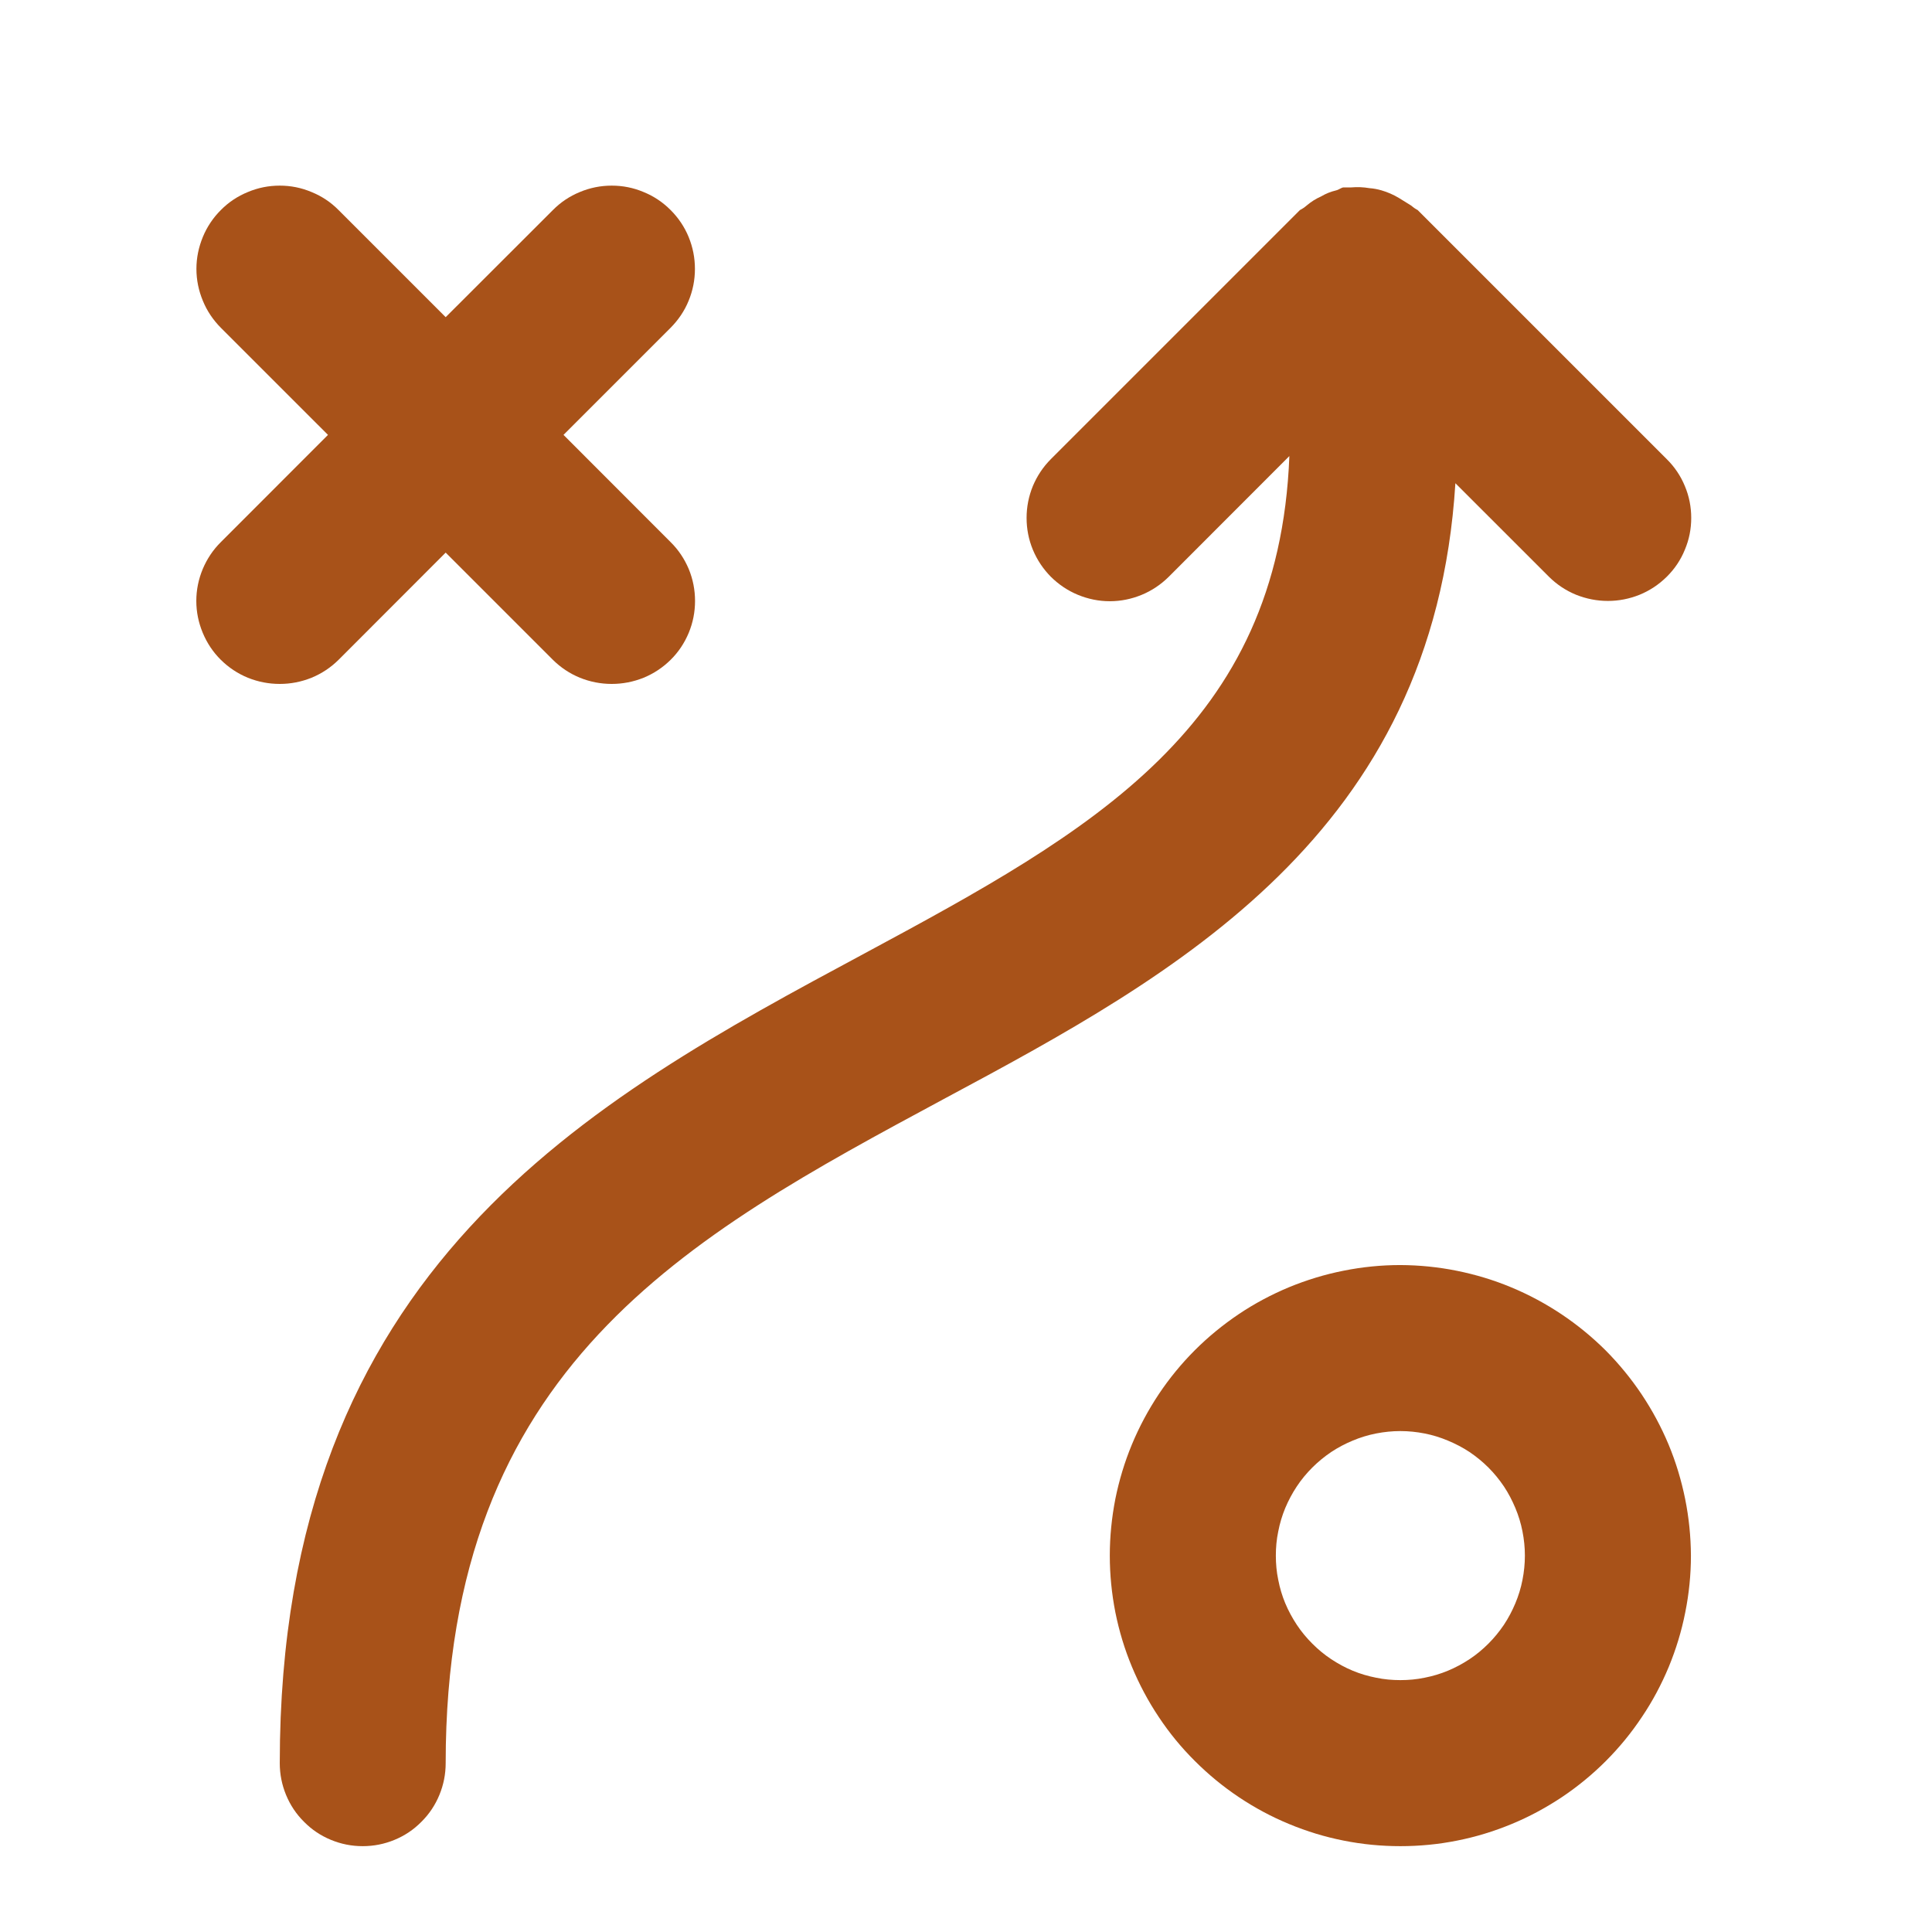 <svg xmlns="http://www.w3.org/2000/svg" xmlns:xlink="http://www.w3.org/1999/xlink" width="96" zoomAndPan="magnify" viewBox="0 0 72 72" height="96" preserveAspectRatio="xMidYMid meet" version="1.0"><defs><clipPath id="id1"><path d="M 0.691 0 L 71.191 0 L 71.191 72 L 0.691 72 Z M 0.691 0 " clip-rule="nonzero"/></clipPath></defs><g clip-path="url(#id1)"><path fill="#a85219" d="M 81.574 -30.199 L -11.23 -30.199 C -11.641 -30.199 -12.035 -30.121 -12.414 -29.961 C -12.793 -29.805 -13.129 -29.582 -13.418 -29.293 C -13.707 -29 -13.934 -28.668 -14.09 -28.289 C -14.246 -27.91 -14.324 -27.516 -14.324 -27.105 L -14.324 90.457 C -14.324 90.867 -14.246 91.262 -14.09 91.641 C -13.934 92.02 -13.707 92.355 -13.418 92.645 C -13.129 92.938 -12.793 93.16 -12.414 93.316 C -12.035 93.473 -11.641 93.551 -11.23 93.551 L 81.574 93.551 C 81.984 93.551 82.379 93.473 82.758 93.316 C 83.137 93.16 83.473 92.938 83.762 92.645 C 84.051 92.355 84.277 92.02 84.434 91.641 C 84.59 91.262 84.668 90.867 84.668 90.457 L 84.668 -27.105 C 84.668 -27.516 84.59 -27.91 84.434 -28.289 C 84.277 -28.668 84.051 -29 83.762 -29.293 C 83.473 -29.582 83.137 -29.805 82.758 -29.961 C 82.379 -30.121 81.984 -30.199 81.574 -30.199 Z M 22.797 -24.012 L 47.547 -24.012 L 47.547 -17.824 L 22.797 -17.824 Z M 78.48 87.363 L -8.137 87.363 L -8.137 -24.012 L 16.609 -24.012 L 16.609 -14.73 C 16.609 -14.32 16.691 -13.926 16.848 -13.547 C 17.004 -13.168 17.227 -12.832 17.516 -12.543 C 17.809 -12.25 18.141 -12.027 18.52 -11.871 C 18.898 -11.715 19.293 -11.637 19.703 -11.637 L 50.641 -11.637 C 51.051 -11.637 51.445 -11.715 51.824 -11.871 C 52.203 -12.027 52.539 -12.25 52.828 -12.543 C 53.117 -12.832 53.34 -13.168 53.496 -13.547 C 53.656 -13.926 53.734 -14.32 53.734 -14.73 L 53.734 -24.012 L 78.48 -24.012 Z M 78.48 87.363 " fill-opacity="1" fill-rule="nonzero"/></g><path fill="#a85219" d="M 12.617 24.59 L 16.609 20.594 L 20.605 24.59 C 20.898 24.879 21.234 25.102 21.613 25.258 C 21.992 25.41 22.387 25.488 22.797 25.488 C 23.207 25.488 23.605 25.41 23.984 25.258 C 24.363 25.102 24.699 24.879 24.992 24.59 C 25.285 24.301 25.508 23.965 25.668 23.582 C 25.824 23.203 25.902 22.809 25.902 22.395 C 25.902 21.984 25.824 21.586 25.668 21.207 C 25.508 20.828 25.285 20.492 24.992 20.203 L 21 16.207 L 24.992 12.215 C 25.281 11.922 25.508 11.59 25.664 11.207 C 25.82 10.828 25.898 10.434 25.898 10.02 C 25.898 9.609 25.82 9.215 25.664 8.832 C 25.508 8.453 25.281 8.117 24.992 7.828 C 24.699 7.535 24.367 7.312 23.984 7.156 C 23.605 6.996 23.211 6.918 22.797 6.918 C 22.387 6.918 21.992 6.996 21.609 7.156 C 21.23 7.312 20.895 7.535 20.605 7.828 L 16.609 11.82 L 12.617 7.828 C 12.328 7.535 11.992 7.312 11.609 7.156 C 11.23 6.996 10.836 6.918 10.426 6.918 C 10.012 6.918 9.617 6.996 9.238 7.156 C 8.855 7.312 8.52 7.535 8.23 7.828 C 7.941 8.117 7.715 8.453 7.559 8.832 C 7.402 9.215 7.32 9.609 7.32 10.02 C 7.32 10.434 7.402 10.828 7.559 11.207 C 7.715 11.59 7.941 11.922 8.23 12.215 L 12.223 16.207 L 8.23 20.203 C 7.938 20.492 7.715 20.828 7.555 21.207 C 7.398 21.586 7.316 21.984 7.316 22.395 C 7.316 22.809 7.398 23.203 7.555 23.582 C 7.715 23.965 7.938 24.301 8.23 24.59 C 8.523 24.879 8.859 25.102 9.238 25.258 C 9.617 25.41 10.012 25.488 10.426 25.488 C 10.836 25.488 11.23 25.41 11.609 25.258 C 11.988 25.102 12.324 24.879 12.617 24.59 Z M 12.617 24.59 " fill-opacity="1" fill-rule="nonzero"/><path fill="#a85219" d="M 52.188 47.145 C 51.477 47.145 50.773 47.215 50.074 47.355 C 49.379 47.492 48.699 47.699 48.043 47.969 C 47.387 48.242 46.762 48.574 46.172 48.969 C 45.582 49.367 45.035 49.812 44.531 50.316 C 44.027 50.82 43.578 51.367 43.184 51.957 C 42.789 52.551 42.457 53.172 42.184 53.828 C 41.91 54.488 41.707 55.164 41.566 55.859 C 41.43 56.559 41.359 57.262 41.359 57.973 C 41.359 58.684 41.43 59.391 41.566 60.086 C 41.707 60.785 41.91 61.461 42.184 62.117 C 42.457 62.773 42.789 63.398 43.184 63.988 C 43.578 64.582 44.027 65.129 44.531 65.629 C 45.035 66.133 45.582 66.582 46.172 66.977 C 46.762 67.371 47.387 67.707 48.043 67.977 C 48.699 68.25 49.379 68.457 50.074 68.594 C 50.773 68.734 51.477 68.801 52.188 68.801 C 52.898 68.801 53.602 68.734 54.301 68.594 C 54.996 68.457 55.672 68.25 56.332 67.977 C 56.988 67.707 57.609 67.371 58.203 66.977 C 58.793 66.582 59.34 66.133 59.844 65.629 C 60.344 65.129 60.793 64.582 61.188 63.988 C 61.586 63.398 61.918 62.773 62.191 62.117 C 62.461 61.461 62.668 60.785 62.805 60.086 C 62.945 59.391 63.016 58.684 63.016 57.973 C 63.012 57.262 62.941 56.559 62.801 55.863 C 62.66 55.168 62.457 54.492 62.184 53.836 C 61.91 53.18 61.574 52.555 61.18 51.965 C 60.785 51.375 60.336 50.828 59.836 50.324 C 59.332 49.824 58.785 49.375 58.195 48.98 C 57.605 48.586 56.98 48.25 56.324 47.977 C 55.668 47.703 54.992 47.5 54.297 47.359 C 53.602 47.219 52.898 47.148 52.188 47.145 Z M 52.188 62.613 C 51.883 62.613 51.582 62.586 51.281 62.523 C 50.984 62.465 50.691 62.379 50.41 62.262 C 50.129 62.145 49.863 62 49.609 61.832 C 49.355 61.664 49.121 61.469 48.906 61.254 C 48.691 61.039 48.496 60.805 48.328 60.551 C 48.16 60.297 48.016 60.031 47.898 59.75 C 47.781 59.469 47.695 59.18 47.637 58.879 C 47.574 58.582 47.547 58.277 47.547 57.973 C 47.547 57.668 47.574 57.367 47.637 57.07 C 47.695 56.77 47.781 56.48 47.898 56.199 C 48.016 55.918 48.16 55.648 48.328 55.395 C 48.496 55.141 48.691 54.906 48.906 54.691 C 49.121 54.477 49.355 54.285 49.609 54.113 C 49.863 53.945 50.129 53.805 50.41 53.688 C 50.691 53.57 50.984 53.48 51.281 53.422 C 51.582 53.363 51.883 53.332 52.188 53.332 C 52.492 53.332 52.793 53.363 53.094 53.422 C 53.391 53.48 53.68 53.57 53.961 53.688 C 54.242 53.805 54.512 53.945 54.766 54.113 C 55.02 54.285 55.254 54.477 55.469 54.691 C 55.684 54.906 55.875 55.141 56.047 55.395 C 56.215 55.648 56.355 55.918 56.473 56.199 C 56.59 56.48 56.68 56.77 56.738 57.07 C 56.797 57.367 56.828 57.668 56.828 57.973 C 56.828 58.277 56.797 58.582 56.738 58.879 C 56.68 59.18 56.59 59.469 56.473 59.75 C 56.355 60.031 56.215 60.297 56.047 60.551 C 55.875 60.805 55.684 61.039 55.469 61.254 C 55.254 61.469 55.02 61.664 54.766 61.832 C 54.512 62 54.242 62.145 53.961 62.262 C 53.68 62.379 53.391 62.465 53.094 62.523 C 52.793 62.586 52.492 62.613 52.188 62.613 Z M 52.188 62.613 " fill-opacity="1" fill-rule="nonzero"/><path fill="#a85219" d="M 52.832 7.828 C 52.742 7.781 52.66 7.723 52.582 7.656 L 52.129 7.375 C 51.926 7.254 51.711 7.16 51.484 7.094 C 51.336 7.051 51.188 7.023 51.035 7.012 C 50.809 6.973 50.586 6.965 50.359 6.984 L 50.078 6.984 C 49.992 6.984 49.91 7.066 49.797 7.094 C 49.598 7.141 49.41 7.215 49.234 7.32 C 49.039 7.406 48.859 7.52 48.699 7.656 C 48.621 7.723 48.539 7.781 48.445 7.828 L 39.164 17.109 C 38.875 17.398 38.652 17.734 38.492 18.113 C 38.336 18.496 38.258 18.891 38.258 19.301 C 38.258 19.715 38.336 20.109 38.492 20.488 C 38.652 20.871 38.875 21.203 39.164 21.496 C 39.457 21.785 39.793 22.012 40.172 22.168 C 40.551 22.324 40.949 22.406 41.359 22.406 C 41.77 22.406 42.168 22.324 42.547 22.168 C 42.926 22.012 43.262 21.785 43.555 21.496 L 48.051 16.996 C 47.66 27.094 40.742 30.945 32.219 35.531 C 22.012 41.016 10.426 47.23 10.426 65.707 C 10.426 66.117 10.504 66.512 10.66 66.891 C 10.816 67.27 11.039 67.605 11.332 67.895 C 11.621 68.188 11.953 68.41 12.332 68.566 C 12.711 68.723 13.105 68.801 13.516 68.801 C 13.93 68.801 14.324 68.723 14.703 68.566 C 15.082 68.41 15.414 68.188 15.703 67.895 C 15.996 67.605 16.219 67.27 16.375 66.891 C 16.531 66.512 16.609 66.117 16.609 65.707 C 16.609 50.941 25.609 46.105 35.172 40.957 C 43.836 36.316 53.426 31.086 54.238 18.008 L 57.727 21.496 C 58.02 21.785 58.355 22.008 58.734 22.164 C 59.113 22.316 59.512 22.395 59.922 22.395 C 60.332 22.395 60.727 22.316 61.105 22.164 C 61.484 22.008 61.82 21.785 62.113 21.496 C 62.406 21.207 62.633 20.871 62.789 20.488 C 62.949 20.109 63.027 19.715 63.027 19.301 C 63.027 18.891 62.949 18.492 62.789 18.113 C 62.633 17.734 62.406 17.398 62.113 17.109 Z M 52.832 7.828 " fill-opacity="1" fill-rule="nonzero"/></svg>